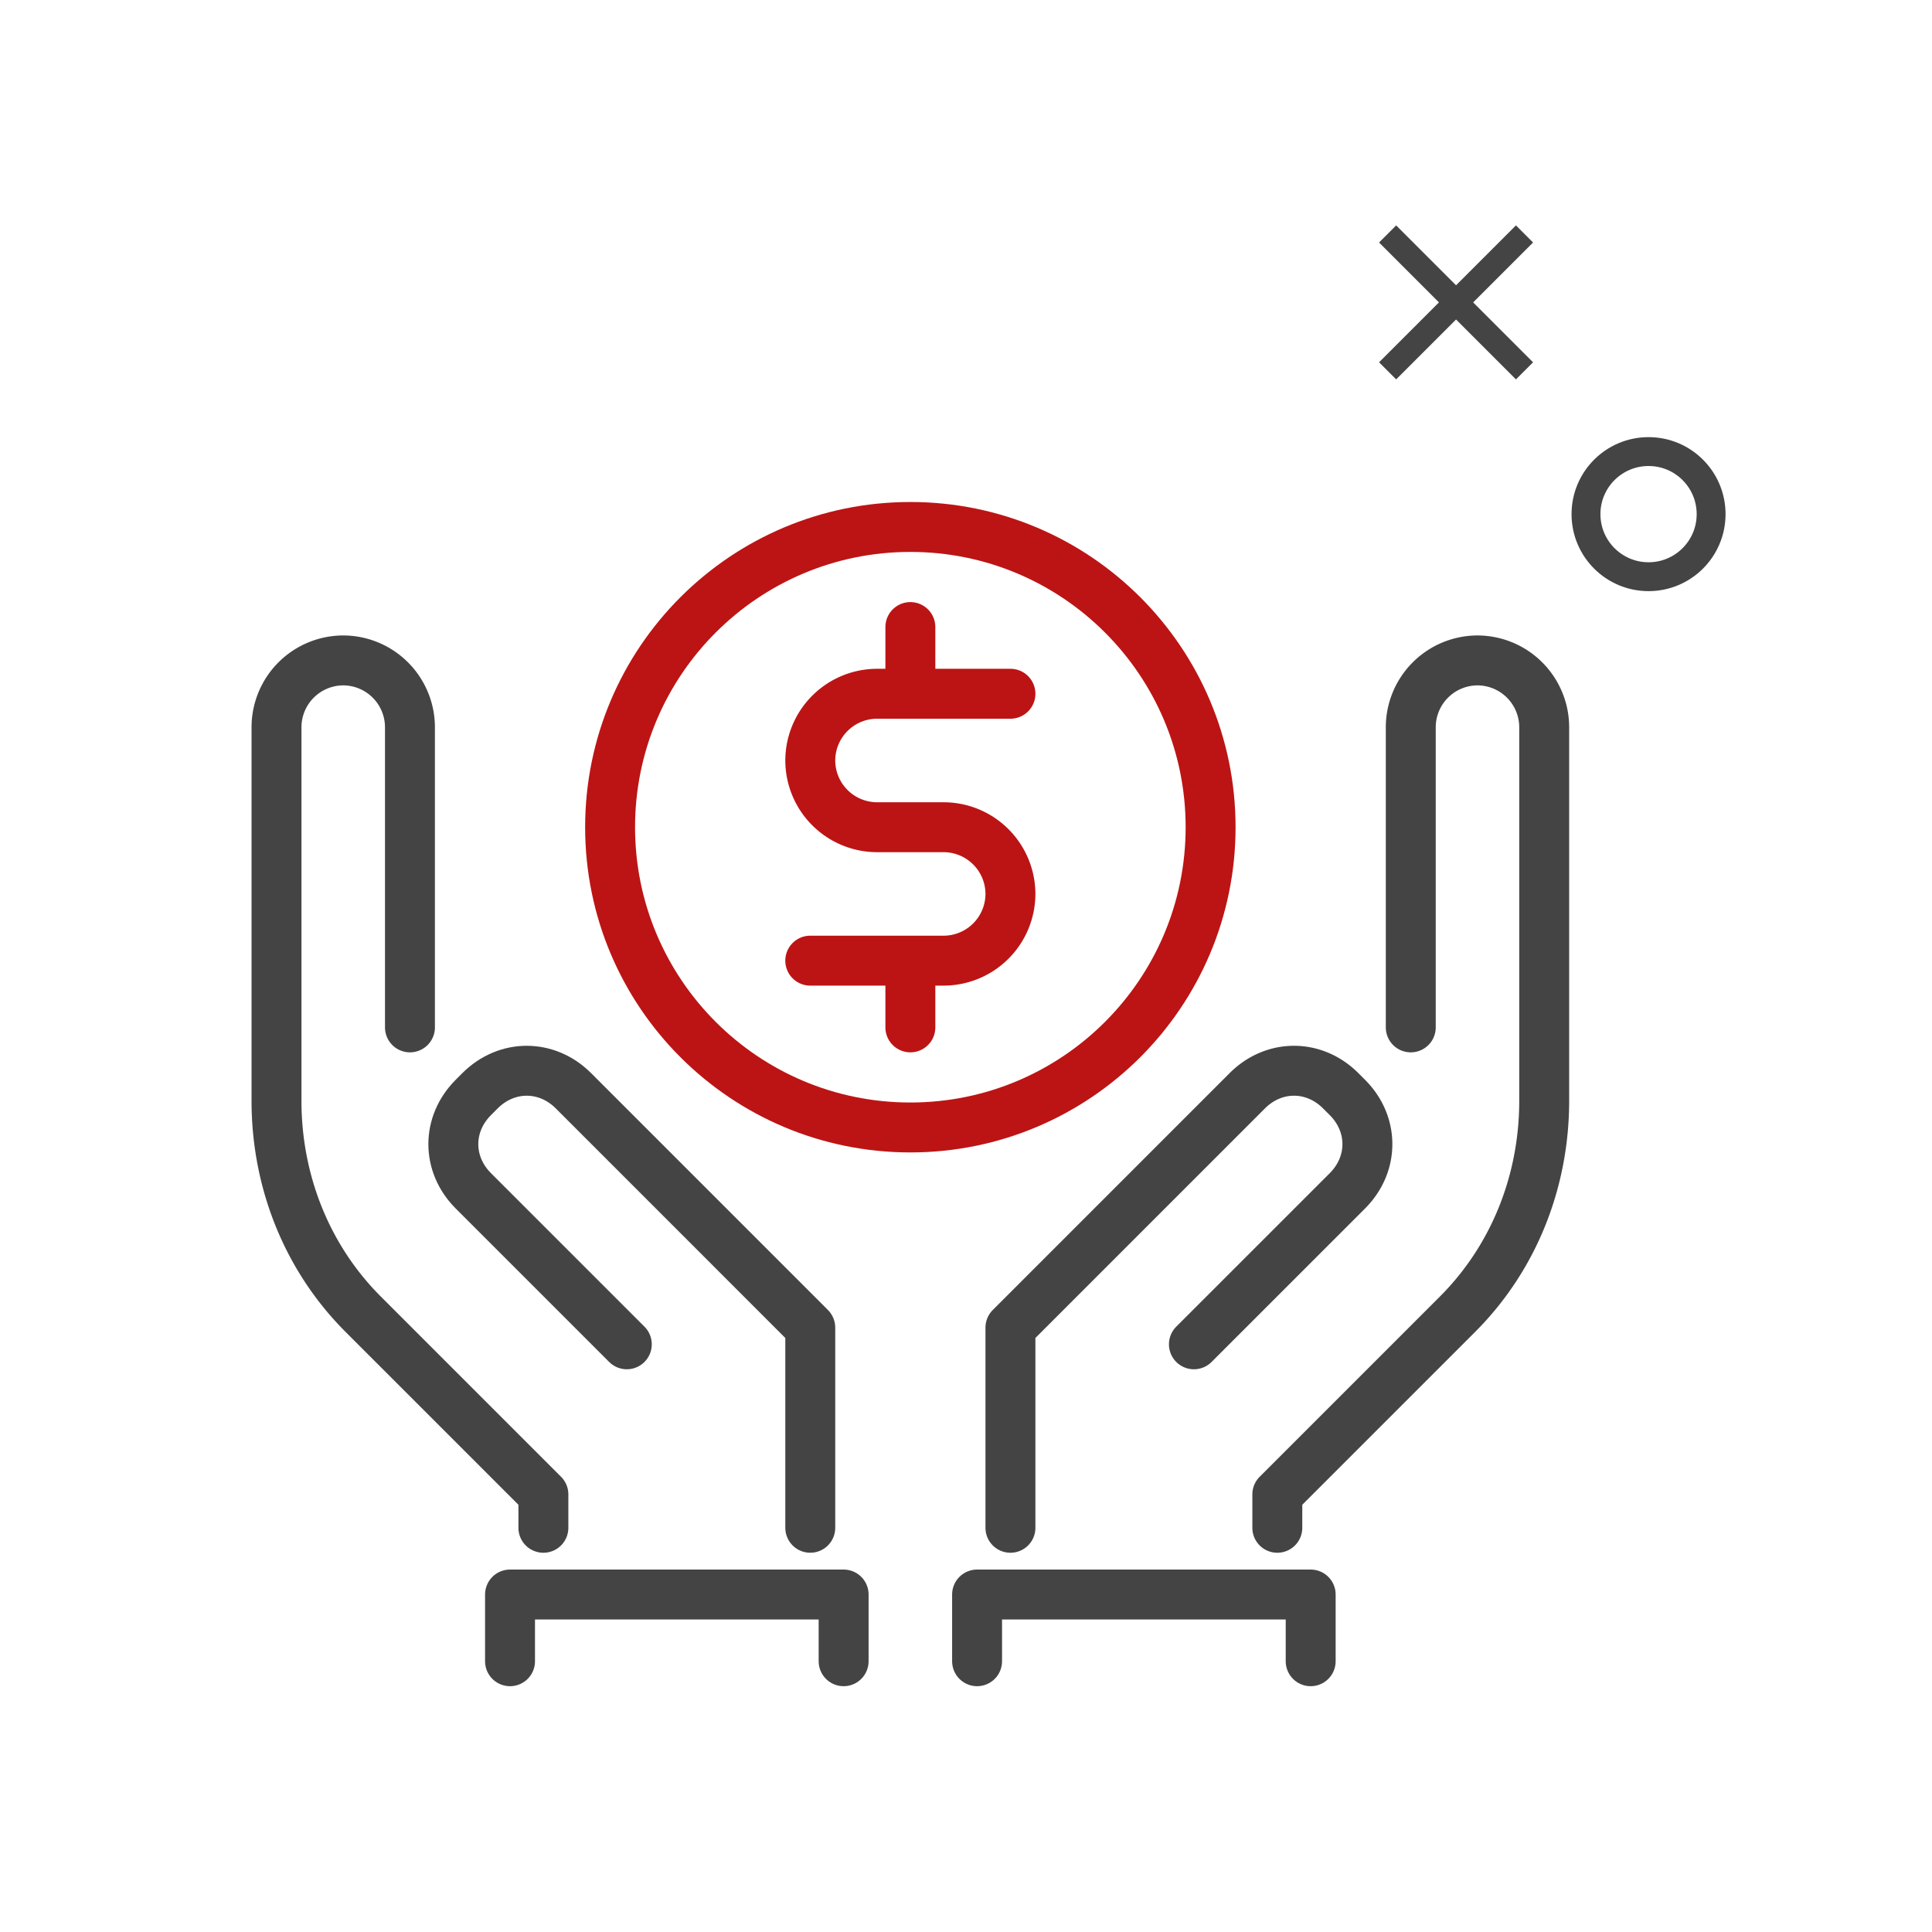 <svg xmlns="http://www.w3.org/2000/svg" width="94" height="94" fill="none"><path d="M47.539 80.826V77.58H63.77v3.246M24.815 80.826V77.58h16.231v3.246" stroke="#fff" stroke-width="2.429" stroke-miterlimit="10" stroke-linecap="round" stroke-linejoin="round" style="stroke:#444;stroke-opacity:1"></path><path d="M44.293 46.74v3.246M44.293 30.509v3.246M39.423 46.74h6.493a3.256 3.256 0 0 0 3.246-3.246 3.256 3.256 0 0 0-3.246-3.246h-3.247A3.256 3.256 0 0 1 39.423 37a3.256 3.256 0 0 1 3.246-3.246h6.493" stroke="#FA360A" stroke-width="2.429" stroke-miterlimit="10" stroke-linecap="round" stroke-linejoin="round" style="stroke:#bc1414;stroke-opacity:1"></path><path d="M39.423 74.333v-9.738L27.9 53.07c-1.299-1.298-3.246-1.298-4.545 0l-.324.325c-1.299 1.298-1.299 3.246 0 4.545l7.466 7.466" stroke="#fff" stroke-width="2.429" stroke-miterlimit="10" stroke-linecap="round" stroke-linejoin="round" style="stroke:#444;stroke-opacity:1"></path><path d="M19.946 49.986V35.378a3.256 3.256 0 0 0-3.247-3.246 3.256 3.256 0 0 0-3.246 3.246v18.18c0 3.895 1.46 7.628 4.22 10.387l8.765 8.765v1.623M49.162 74.333v-9.738L60.686 53.07c1.299-1.298 3.246-1.298 4.545 0l.325.325c1.298 1.298 1.298 3.246 0 4.545l-7.467 7.466" stroke="#fff" stroke-width="2.429" stroke-miterlimit="10" stroke-linecap="round" stroke-linejoin="round" style="stroke:#444;stroke-opacity:1"></path><path d="M68.64 49.986V35.378a3.256 3.256 0 0 1 3.246-3.246 3.256 3.256 0 0 1 3.246 3.246v18.18c0 3.895-1.46 7.628-4.22 10.387l-8.765 8.765v1.623" stroke="#fff" stroke-width="2.429" stroke-miterlimit="10" stroke-linecap="round" stroke-linejoin="round" style="stroke:#444;stroke-opacity:1"></path><path d="M44.293 54.856c8.067 0 14.608-6.54 14.608-14.608 0-8.068-6.54-14.609-14.608-14.609-8.068 0-14.609 6.54-14.609 14.609 0 8.067 6.54 14.608 14.609 14.608z" stroke="#FA360A" stroke-width="2.429" stroke-miterlimit="10" stroke-linecap="round" stroke-linejoin="round" style="stroke:#bc1414;stroke-opacity:1"></path><path d="m70.843 13.88 2.914-2.914.833.833-2.914 2.914 2.914 2.914-.833.832-2.914-2.914-2.914 2.914-.832-.832 2.914-2.914-2.914-2.914.832-.833z" fill="#fff" style="fill:#444;fill-opacity:1;stroke-width:.937"></path><circle cx="80.209" cy="25.015" r="3.044" stroke="#fff" stroke-width="1.405" style="stroke:#444;stroke-opacity:1"></circle></svg>